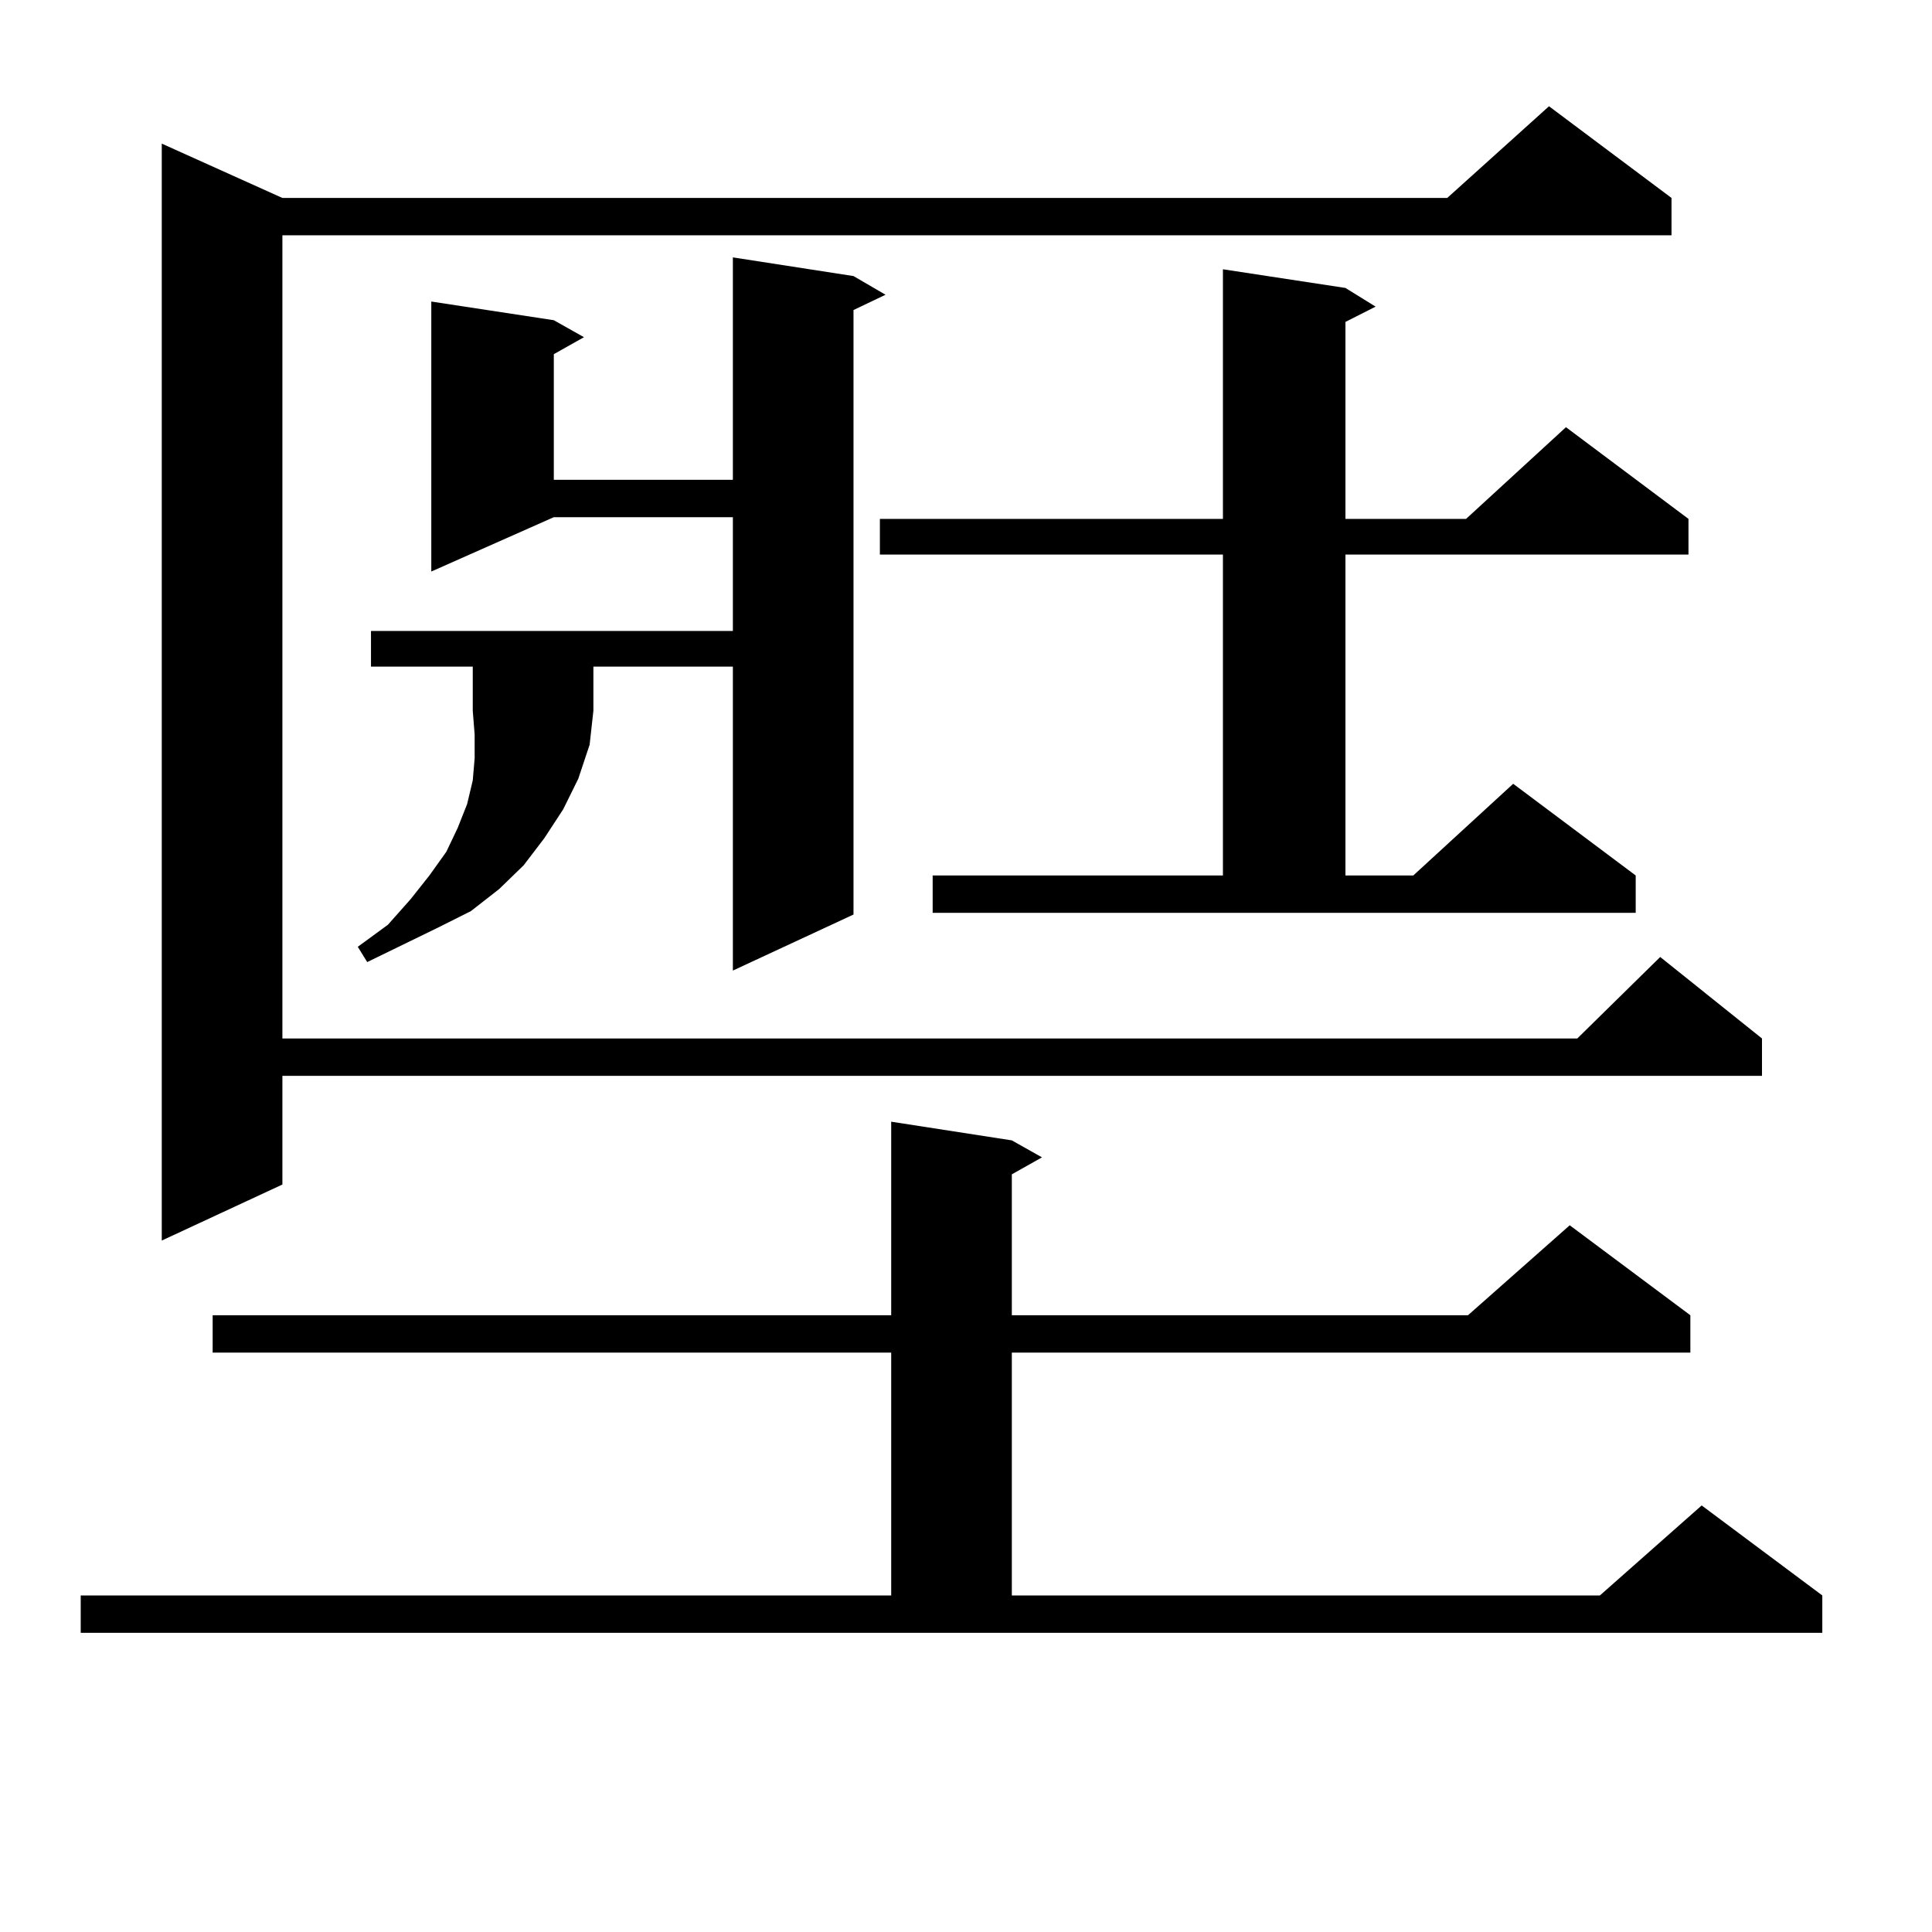 <?xml version="1.0" encoding="utf-8"?>
<!-- Generator: Adobe Illustrator 16.0.0, SVG Export Plug-In . SVG Version: 6.00 Build 0)  -->
<!DOCTYPE svg PUBLIC "-//W3C//DTD SVG 1.1//EN" "http://www.w3.org/Graphics/SVG/1.1/DTD/svg11.dtd">
<svg version="1.1" id="图层_1" xmlns="http://www.w3.org/2000/svg" xmlns:xlink="http://www.w3.org/1999/xlink" x="0px" y="0px"
	 width="1000px" height="1000px" viewBox="0 0 1000 1000" enable-background="new 0 0 1000 1000" xml:space="preserve">
<path d="M41.779,825.801h419.502V700.117H110.07v-19.336h351.211V580.586l62.438,9.668l15.609,8.789l-15.609,8.789v72.949h236.092
	l52.682-46.582l62.438,46.582v19.336H523.719v125.684h304.383l52.682-46.582l62.438,46.582v19.336H41.779V825.801z M865.174,102.461
	v19.336H146.167V537.52h670.228l42.926-42.188l52.682,42.188v19.336H146.167v56.25l-62.438,29.004V74.336l62.438,28.125h602.912
	L801.761,55L865.174,102.461z M192.02,345.039v-18.457h187.313v-58.887h-92.681l-63.413,28.125V156.074l63.413,9.668l15.609,8.789
	l-15.609,8.789v65.039h92.681V133.223l62.438,9.668l16.585,9.668l-16.585,7.91v312.891l-62.438,29.004V345.039h-72.193v22.852
	l-1.951,17.578l-5.854,17.578l-7.805,15.82l-9.756,14.941l-10.731,14.063l-12.683,12.305l-14.634,11.426l-17.561,8.789
	l-36.097,17.578l-4.878-7.91l15.609-11.426l11.707-13.184l9.756-12.305l8.78-12.305l5.854-12.305l4.878-12.305l2.927-12.305
	l0.976-11.426v-12.305l-0.976-12.305v-22.852H192.02z M482.744,453.145h150.24V287.031H455.428v-18.457h177.557V139.375
	l63.413,9.668l15.609,9.668l-15.609,7.91v101.953h62.438l51.706-47.461l63.413,47.461v18.457H696.397v166.113h35.121l51.706-47.461
	l63.413,47.461v19.336H482.744V453.145z"/>
</svg>
